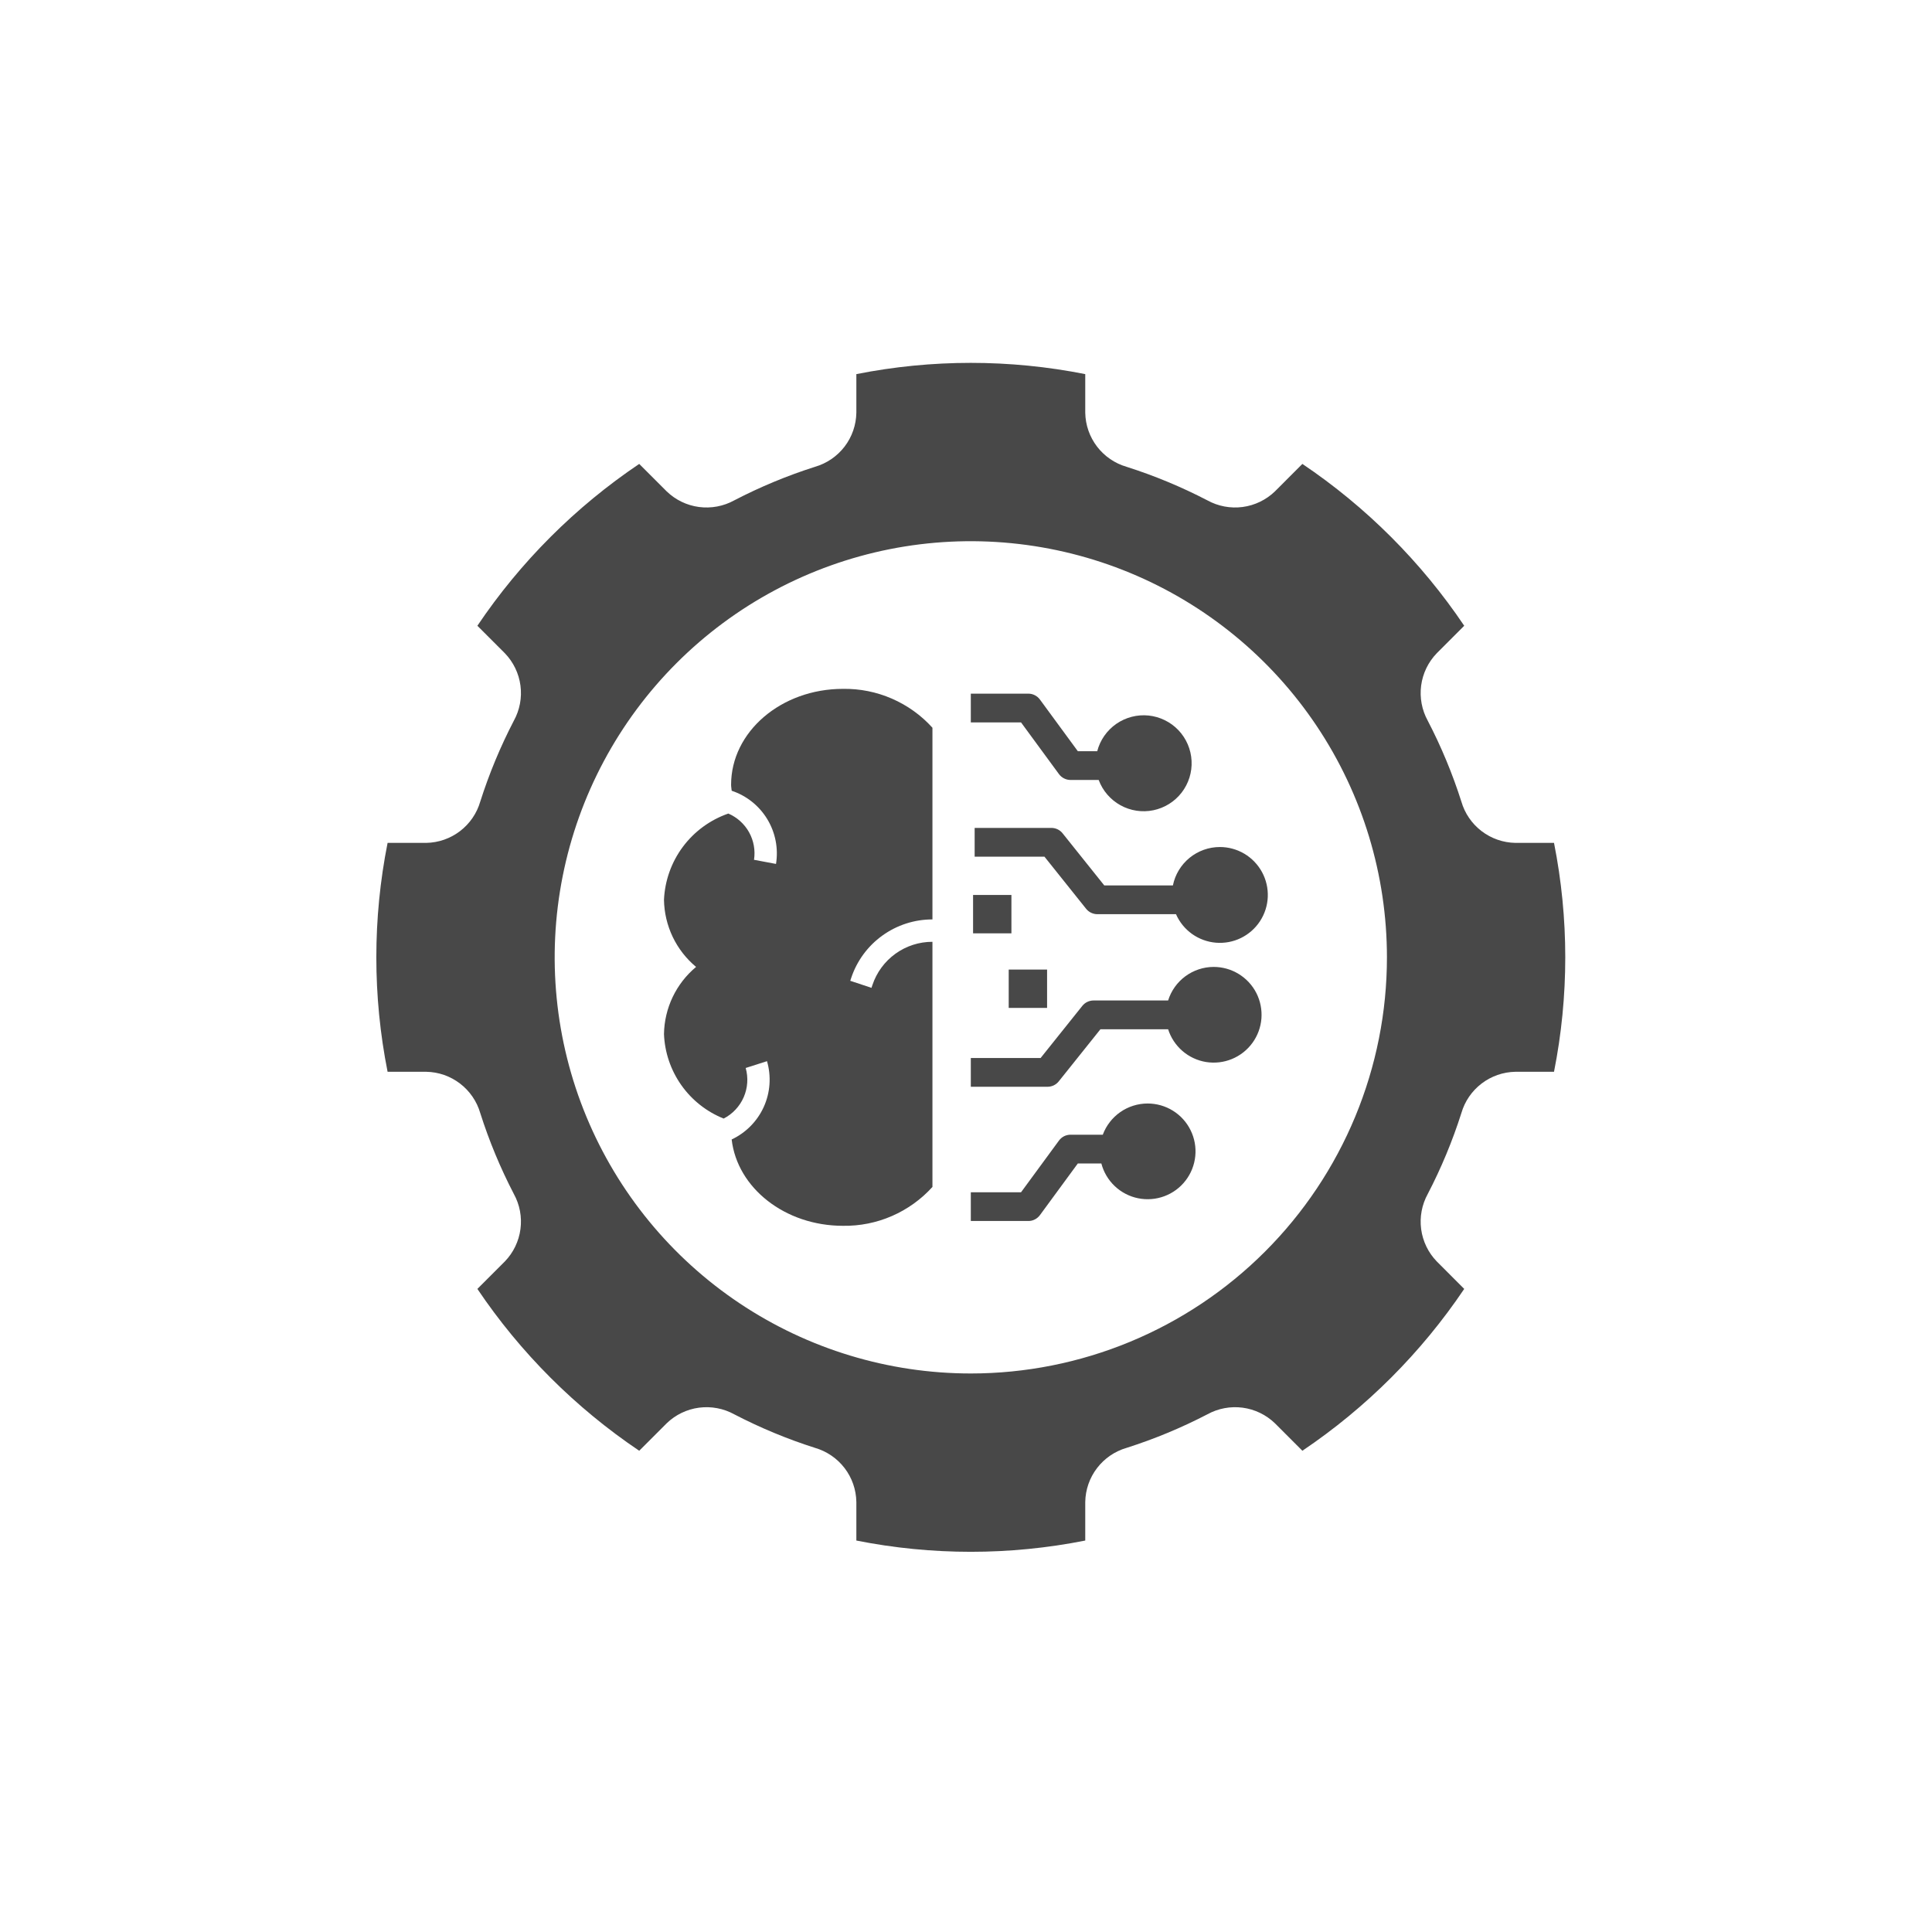 <svg width="65" height="65" viewBox="0 0 65 65" fill="none" xmlns="http://www.w3.org/2000/svg">
<path d="M35.627 26.043C35.672 26.104 35.73 26.154 35.798 26.188C35.866 26.223 35.941 26.241 36.017 26.241H36.964C37.098 26.602 37.358 26.904 37.695 27.091C38.032 27.278 38.425 27.338 38.803 27.26C39.18 27.182 39.518 26.972 39.754 26.667C39.99 26.362 40.109 25.983 40.089 25.598C40.07 25.212 39.913 24.847 39.648 24.567C39.382 24.288 39.025 24.113 38.642 24.073C38.258 24.034 37.873 24.134 37.556 24.354C37.24 24.574 37.012 24.9 36.915 25.273H36.262L34.987 23.535C34.942 23.474 34.883 23.424 34.816 23.39C34.748 23.355 34.673 23.337 34.597 23.337H32.662V24.305H34.352L35.627 26.043Z" fill="#484848"/>
<path d="M41.041 28.497C40.669 28.497 40.309 28.626 40.021 28.861C39.733 29.097 39.535 29.424 39.461 29.789H37.152L35.749 28.035C35.704 27.978 35.647 27.933 35.581 27.901C35.516 27.87 35.444 27.854 35.371 27.854H32.791V28.821H35.139L36.541 30.575C36.587 30.632 36.644 30.678 36.71 30.709C36.775 30.74 36.847 30.757 36.919 30.757H39.565C39.682 31.023 39.868 31.253 40.105 31.422C40.341 31.59 40.619 31.692 40.908 31.716C41.198 31.74 41.489 31.686 41.75 31.558C42.011 31.43 42.233 31.235 42.392 30.991C42.551 30.748 42.641 30.466 42.653 30.176C42.665 29.886 42.598 29.598 42.46 29.342C42.321 29.087 42.117 28.873 41.867 28.724C41.617 28.576 41.332 28.497 41.041 28.497Z" fill="#484848"/>
<path d="M38.609 37.126C38.281 37.127 37.961 37.227 37.691 37.415C37.422 37.603 37.217 37.868 37.102 38.176H36.017C35.941 38.176 35.866 38.194 35.798 38.228C35.73 38.263 35.672 38.313 35.627 38.374L34.352 40.112H32.662V41.079H34.597C34.673 41.08 34.748 41.062 34.816 41.027C34.883 40.993 34.942 40.943 34.987 40.882L36.262 39.144H37.054C37.13 39.435 37.286 39.699 37.505 39.906C37.724 40.113 37.996 40.255 38.291 40.314C38.586 40.374 38.892 40.35 39.174 40.245C39.456 40.14 39.703 39.958 39.887 39.719C40.071 39.481 40.184 39.196 40.214 38.896C40.244 38.596 40.189 38.294 40.056 38.025C39.923 37.754 39.717 37.527 39.461 37.368C39.205 37.209 38.91 37.126 38.609 37.126Z" fill="#484848"/>
<path d="M40.831 32.531C40.489 32.532 40.156 32.642 39.881 32.845C39.605 33.048 39.402 33.334 39.3 33.66H36.791C36.718 33.66 36.647 33.677 36.581 33.708C36.516 33.739 36.458 33.785 36.413 33.842L35.01 35.596H32.662V36.563H35.242C35.315 36.563 35.386 36.547 35.452 36.516C35.517 36.484 35.575 36.439 35.62 36.382L37.023 34.628H39.3C39.39 34.911 39.557 35.164 39.782 35.359C40.007 35.553 40.282 35.682 40.575 35.73C40.869 35.777 41.17 35.743 41.445 35.63C41.72 35.517 41.959 35.33 42.134 35.09C42.31 34.85 42.415 34.566 42.439 34.269C42.462 33.973 42.404 33.675 42.269 33.41C42.134 33.145 41.928 32.923 41.674 32.768C41.42 32.612 41.129 32.531 40.831 32.531Z" fill="#484848"/>
<path d="M50.984 28.358C50.572 28.351 50.173 28.212 49.846 27.962C49.519 27.712 49.28 27.364 49.166 26.968C48.867 26.031 48.49 25.122 48.036 24.249C47.837 23.888 47.759 23.472 47.813 23.063C47.868 22.654 48.052 22.273 48.339 21.977L49.262 21.053C47.815 18.904 45.966 17.055 43.817 15.608L42.894 16.532C42.597 16.818 42.216 17.003 41.807 17.057C41.398 17.111 40.982 17.033 40.621 16.834C39.748 16.381 38.839 16.003 37.902 15.705C37.506 15.59 37.158 15.351 36.908 15.024C36.658 14.697 36.519 14.298 36.512 13.886V12.587C33.97 12.082 31.353 12.082 28.811 12.587V13.886C28.804 14.298 28.666 14.697 28.416 15.024C28.165 15.351 27.817 15.59 27.421 15.705C26.484 16.003 25.575 16.381 24.703 16.834C24.341 17.033 23.925 17.111 23.516 17.057C23.107 17.003 22.726 16.818 22.43 16.532L21.506 15.608C19.357 17.055 17.508 18.904 16.061 21.053L16.985 21.977C17.271 22.273 17.456 22.654 17.51 23.063C17.565 23.472 17.486 23.888 17.287 24.249C16.834 25.122 16.456 26.031 16.158 26.968C16.043 27.364 15.804 27.712 15.477 27.962C15.15 28.212 14.751 28.351 14.339 28.358H13.04C12.535 30.9 12.535 33.517 13.04 36.059H14.339C14.751 36.066 15.15 36.204 15.477 36.455C15.804 36.705 16.043 37.053 16.158 37.449C16.456 38.386 16.834 39.295 17.287 40.168C17.486 40.529 17.565 40.945 17.51 41.354C17.456 41.763 17.271 42.144 16.985 42.44L16.061 43.364C17.508 45.513 19.357 47.362 21.506 48.809L22.43 47.885C22.726 47.599 23.107 47.414 23.516 47.36C23.925 47.306 24.341 47.384 24.703 47.583C25.575 48.036 26.484 48.414 27.421 48.712C27.817 48.827 28.165 49.066 28.416 49.393C28.666 49.72 28.804 50.119 28.811 50.531V51.83C31.353 52.335 33.97 52.335 36.512 51.83V50.531C36.519 50.119 36.658 49.72 36.908 49.393C37.158 49.066 37.506 48.827 37.902 48.712C38.839 48.414 39.748 48.036 40.621 47.583C40.982 47.384 41.398 47.306 41.807 47.36C42.216 47.414 42.597 47.599 42.894 47.885L43.817 48.809C45.966 47.362 47.815 45.513 49.262 43.364L48.339 42.44C48.052 42.144 47.868 41.763 47.813 41.354C47.759 40.945 47.837 40.529 48.036 40.168C48.49 39.295 48.867 38.386 49.166 37.449C49.28 37.053 49.519 36.705 49.846 36.455C50.173 36.205 50.572 36.066 50.984 36.059H52.283C52.788 33.517 52.788 30.9 52.283 28.358L50.984 28.358ZM32.662 46.209C29.893 46.209 27.186 45.387 24.884 43.849C22.581 42.311 20.787 40.124 19.727 37.566C18.668 35.008 18.39 32.193 18.931 29.477C19.471 26.762 20.804 24.267 22.762 22.309C24.72 20.351 27.215 19.018 29.93 18.477C32.646 17.937 35.461 18.215 38.019 19.274C40.577 20.334 42.764 22.128 44.302 24.43C45.841 26.733 46.662 29.44 46.662 32.209C46.662 34.047 46.3 35.867 45.596 37.566C44.892 39.265 43.861 40.808 42.561 42.108C41.261 43.408 39.718 44.439 38.019 45.143C36.321 45.846 34.5 46.209 32.662 46.209Z" fill="#484848"/>
<path d="M34.028 30.11H32.738V31.401H34.028V30.11Z" fill="#484848"/>
<path d="M35.228 32.62H33.937V33.91H35.228V32.62Z" fill="#484848"/>
<path d="M28.361 23.176C26.282 23.176 24.597 24.62 24.597 26.402C24.597 26.471 24.611 26.536 24.617 26.604C25.117 26.77 25.542 27.11 25.815 27.561C26.088 28.012 26.192 28.545 26.108 29.066L25.368 28.927C25.417 28.609 25.358 28.283 25.202 28.001C25.045 27.72 24.8 27.498 24.504 27.371C23.894 27.582 23.361 27.972 22.975 28.489C22.589 29.007 22.368 29.628 22.339 30.273C22.346 30.705 22.446 31.13 22.632 31.52C22.819 31.91 23.087 32.255 23.419 32.531C23.087 32.807 22.819 33.152 22.632 33.542C22.446 33.932 22.346 34.357 22.339 34.789C22.363 35.406 22.566 36.004 22.922 36.508C23.278 37.013 23.773 37.403 24.347 37.633C24.648 37.478 24.886 37.224 25.021 36.914C25.156 36.604 25.18 36.257 25.088 35.931L25.805 35.702C25.953 36.211 25.915 36.756 25.697 37.239C25.479 37.721 25.096 38.11 24.616 38.336C24.804 39.967 26.409 41.241 28.361 41.241C28.927 41.25 29.488 41.138 30.007 40.912C30.526 40.686 30.992 40.352 31.371 39.933V31.686C30.924 31.685 30.488 31.826 30.126 32.087C29.763 32.349 29.492 32.718 29.351 33.142L29.32 33.235L28.606 32.998L28.637 32.904C28.827 32.33 29.194 31.83 29.685 31.477C30.176 31.123 30.766 30.932 31.371 30.933V24.484C30.992 24.064 30.526 23.731 30.007 23.505C29.488 23.279 28.927 23.167 28.361 23.176Z" fill="#484848"/>
</svg>

